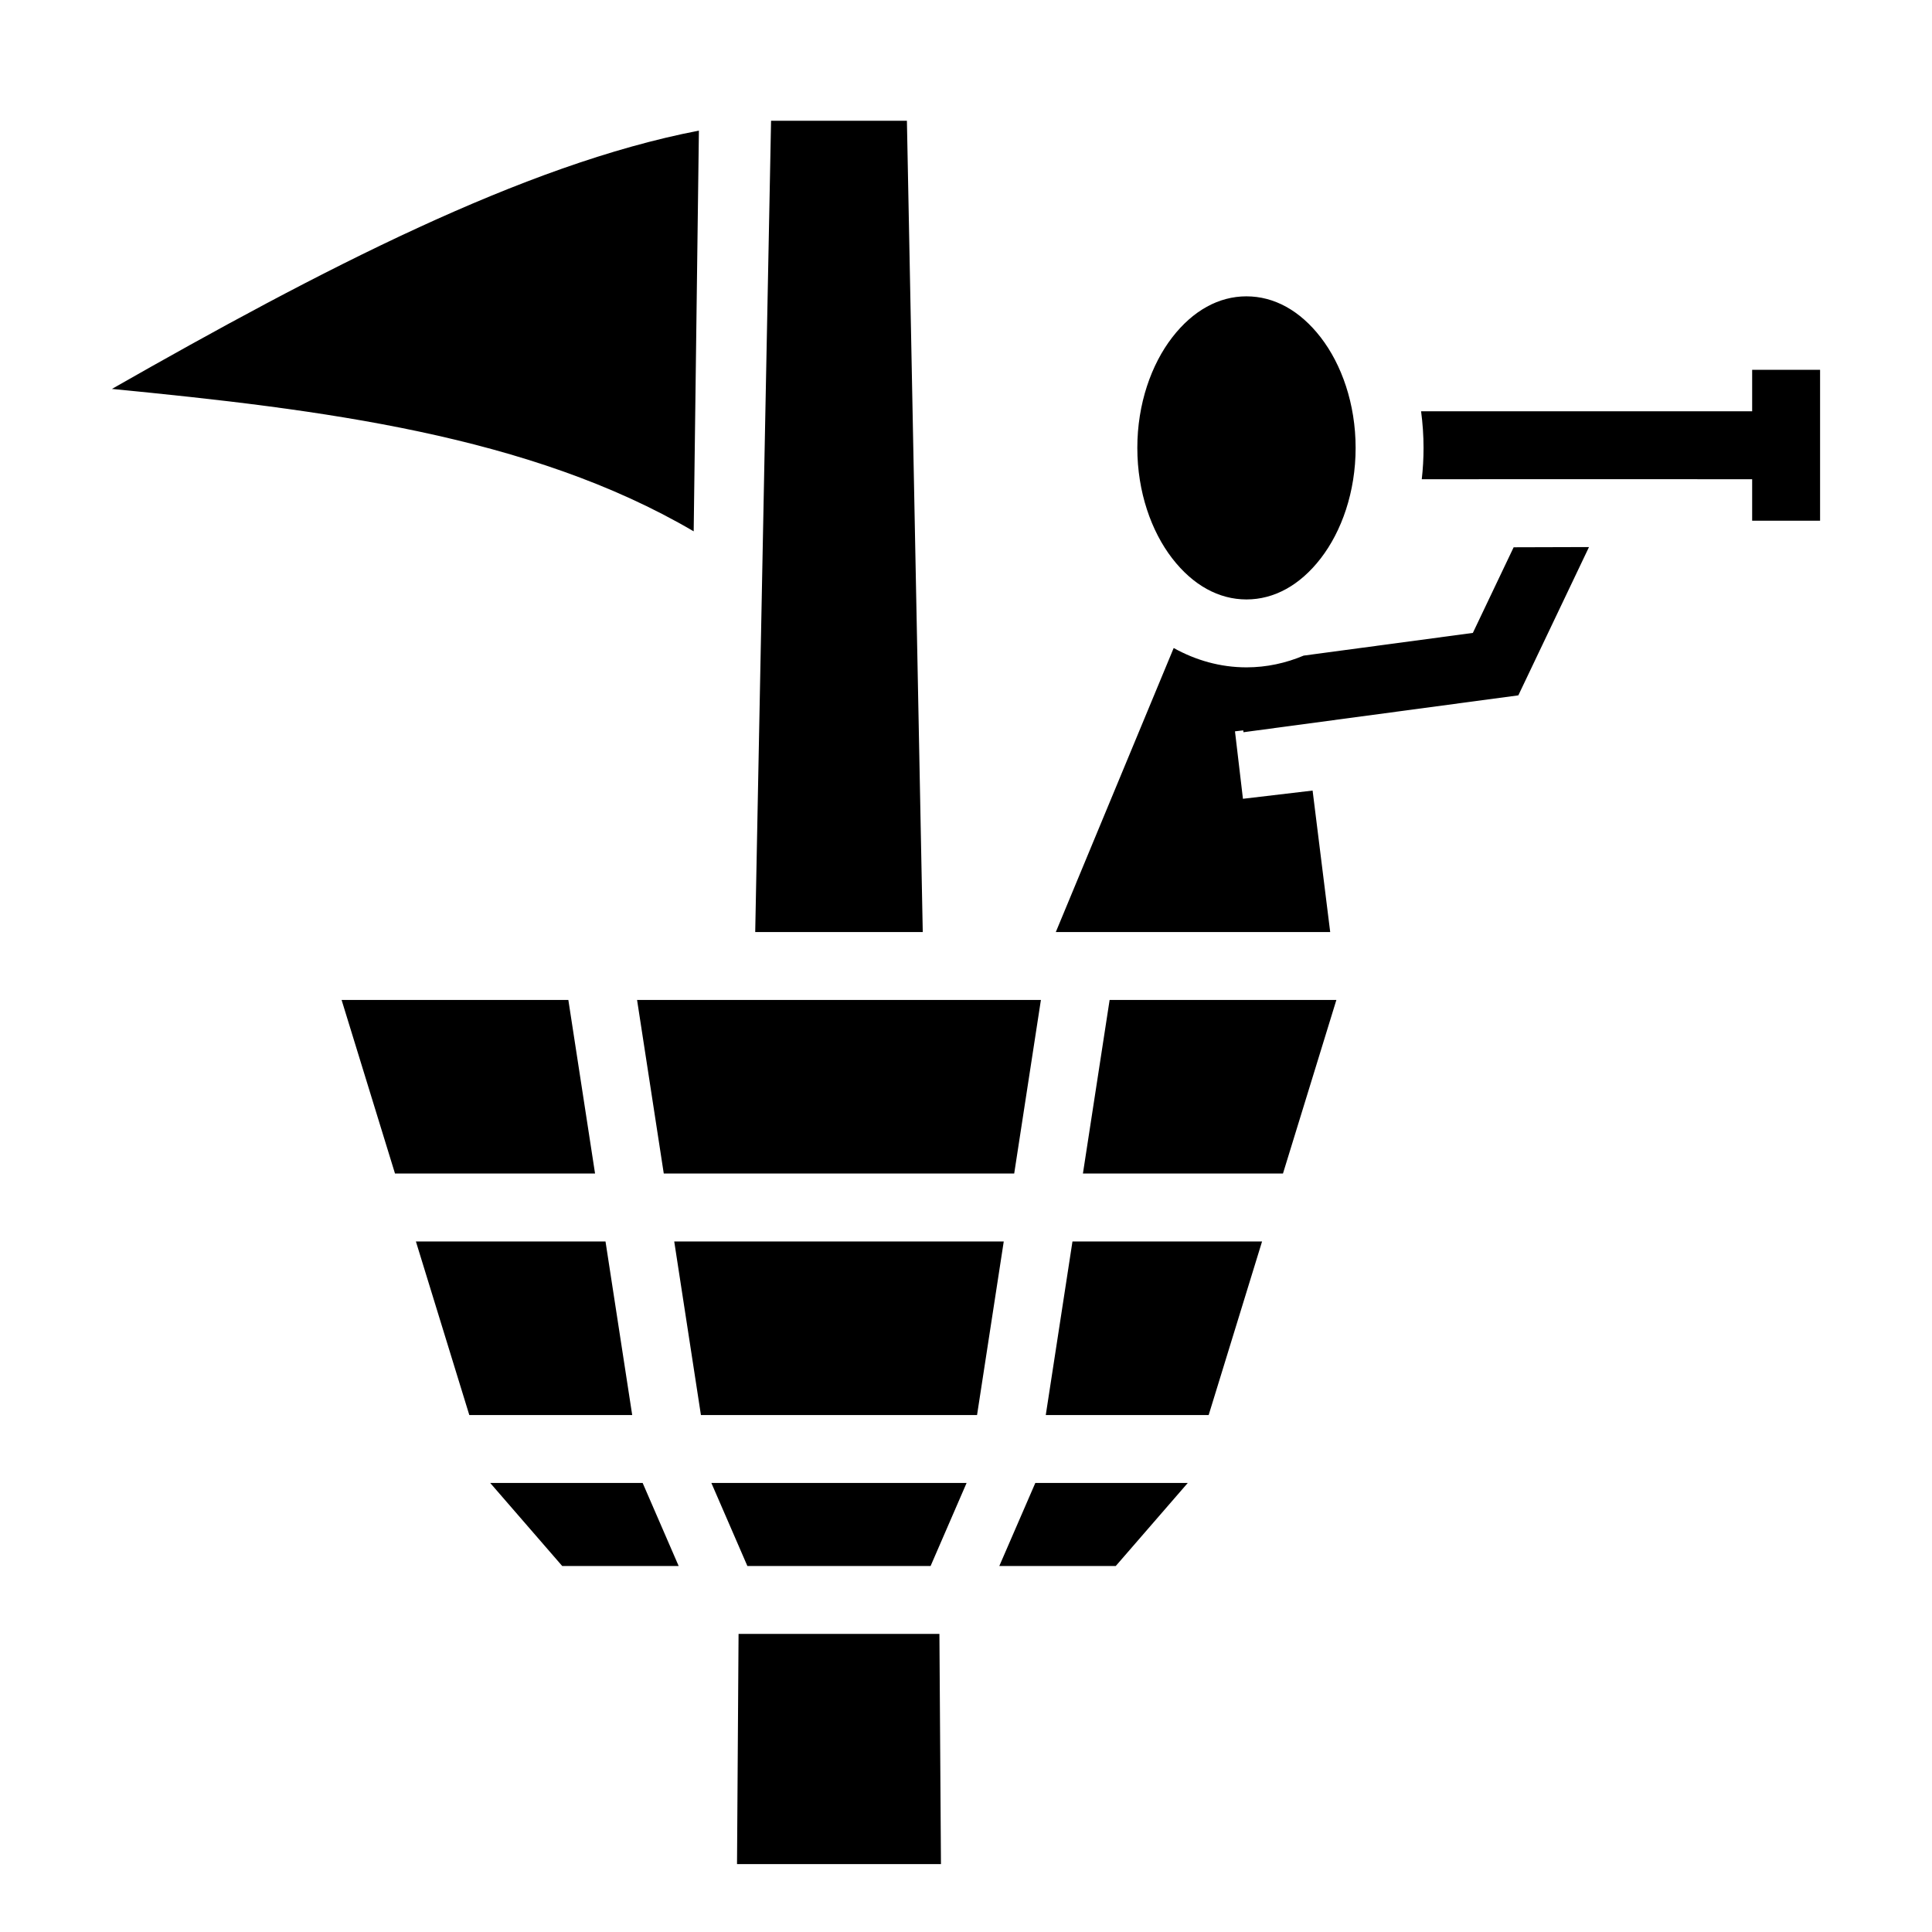 <?xml version="1.0" encoding="utf-8"?>
<!-- Generator: www.svgicons.com -->
<svg xmlns="http://www.w3.org/2000/svg" width="800" height="800" viewBox="0 0 512 512">
<path fill="currentColor" d="m204.34 32l-4.2 215h44.4l-4.2-215zm-19.123 2.615C138.694 43.565 84.74 71.663 29.66 103.07c55.44 5.404 110.725 12.245 154.174 37.74zm145.11 43.916c-7.32 0-14.18 3.754-19.69 10.898s-9.235 17.565-9.235 29.265s3.724 22.124 9.235 29.268s12.37 10.897 19.69 10.897c7.322 0 14.182-3.752 19.693-10.896c5.51-7.143 9.234-17.567 9.234-29.267s-3.724-22.12-9.234-29.265s-12.37-10.897-19.692-10.897zM464.34 98v11h-87.738c.42 3.16.652 6.394.652 9.693c0 2.817-.162 5.59-.47 8.307c30.437-.032 59.455.005 87.556 0v11h18V98zm-43.244 46.984c-1.398.002-1.39 0-2.813.002c-6.143.01-12.254.028-17.152.05l-10.81 22.693l-44.84 6.014c-4.726 1.99-9.82 3.113-15.152 3.113c-6.93 0-13.46-1.882-19.29-5.126L279.802 247h72.715l-4.663-37.492l-18.46 2.18l-2.11-17.877l2.186-.257l.067.492l72.84-9.774zM90.526 265l14.154 46h53.015l-7.076-46zm78.304 0l7.076 46h92.867l7.077-46zm125.23 0l-7.076 46H340l14.154-46zm-183.843 64l14.154 46h43.17l-7.075-46zm68.46 0l7.075 46h73.176l7.076-46zm105.538 0l-7.076 46h43.17l14.153-46zM129.91 393l19.076 22h30.864l-9.54-22zm58.61 0l9.54 22h48.56l9.538-22zm85.85 0l-9.54 22h30.863l19.077-22zm-78.643 40l-.41 61h54.046l-.41-61z"/>
</svg>